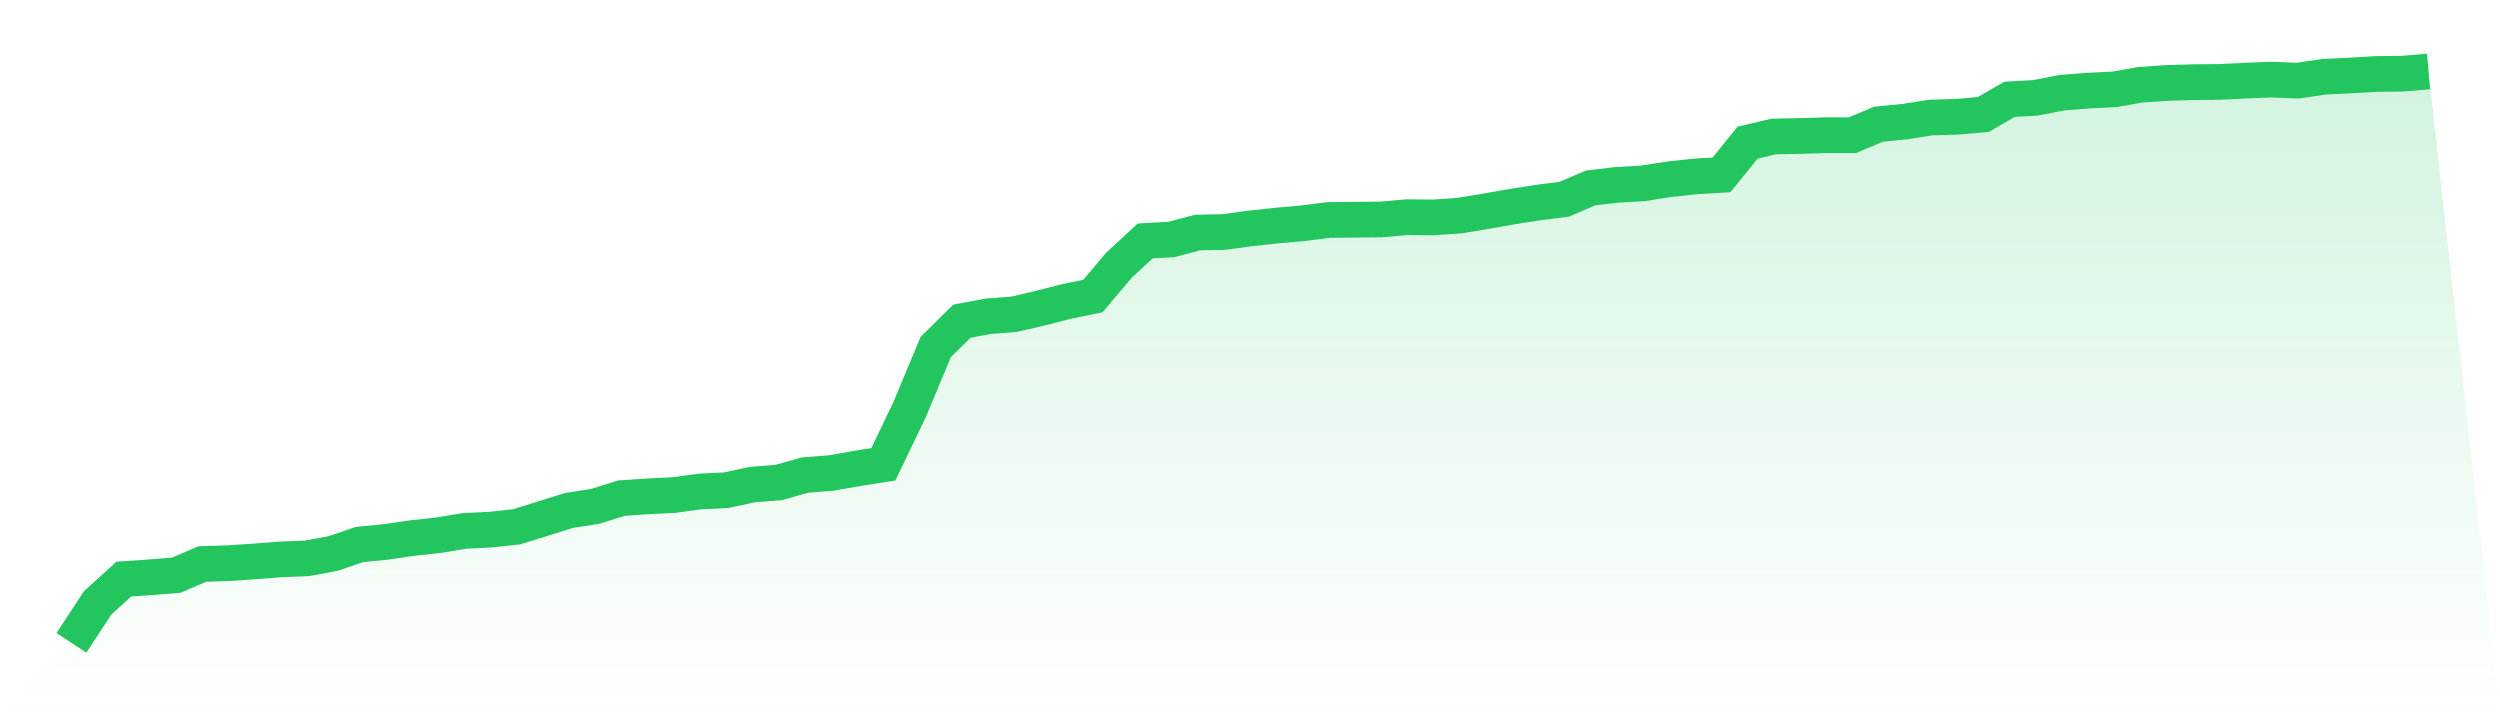 <svg viewBox="0 0 140 40" xmlns="http://www.w3.org/2000/svg">
<defs>
<linearGradient id="gradient" x1="0" x2="0" y1="0" y2="1">
<stop offset="0%" stop-color="#22c55e" stop-opacity="0.2"/>
<stop offset="100%" stop-color="#22c55e" stop-opacity="0"/>
</linearGradient>
</defs>
<path d="M4,36 L4,36 L5.467,33.762 L6.933,32.429 L8.4,32.328 L9.867,32.213 L11.333,31.582 L12.8,31.539 L14.267,31.439 L15.733,31.324 L17.2,31.267 L18.667,30.994 L20.133,30.492 L21.6,30.349 L23.067,30.134 L24.533,29.976 L26,29.732 L27.467,29.66 L28.933,29.502 L30.4,29.043 L31.867,28.584 L33.333,28.355 L34.8,27.896 L36.267,27.796 L37.733,27.724 L39.2,27.523 L40.667,27.451 L42.133,27.136 L43.6,27.021 L45.067,26.605 L46.533,26.49 L48,26.232 L49.467,26.003 L50.933,22.948 L52.4,19.433 L53.867,17.985 L55.333,17.712 L56.8,17.597 L58.267,17.253 L59.733,16.88 L61.2,16.579 L62.667,14.844 L64.133,13.495 L65.6,13.409 L67.067,13.022 L68.533,12.993 L70,12.792 L71.467,12.635 L72.933,12.506 L74.4,12.319 L75.867,12.305 L77.333,12.29 L78.8,12.161 L80.267,12.176 L81.733,12.075 L83.2,11.831 L84.667,11.573 L86.133,11.344 L87.6,11.157 L89.067,10.526 L90.533,10.354 L92,10.268 L93.467,10.039 L94.933,9.881 L96.4,9.795 L97.867,7.987 L99.333,7.643 L100.8,7.615 L102.267,7.571 L103.733,7.571 L105.2,6.955 L106.667,6.811 L108.133,6.582 L109.6,6.539 L111.067,6.41 L112.533,5.563 L114,5.477 L115.467,5.19 L116.933,5.076 L118.4,5.004 L119.867,4.746 L121.333,4.645 L122.8,4.602 L124.267,4.588 L125.733,4.516 L127.2,4.459 L128.667,4.516 L130.133,4.301 L131.6,4.229 L133.067,4.143 L134.533,4.129 L136,4 L140,40 L0,40 z" fill="url(#gradient)"/>
<path d="M4,36 L4,36 L5.467,33.762 L6.933,32.429 L8.4,32.328 L9.867,32.213 L11.333,31.582 L12.8,31.539 L14.267,31.439 L15.733,31.324 L17.2,31.267 L18.667,30.994 L20.133,30.492 L21.6,30.349 L23.067,30.134 L24.533,29.976 L26,29.732 L27.467,29.66 L28.933,29.502 L30.4,29.043 L31.867,28.584 L33.333,28.355 L34.8,27.896 L36.267,27.796 L37.733,27.724 L39.2,27.523 L40.667,27.451 L42.133,27.136 L43.6,27.021 L45.067,26.605 L46.533,26.49 L48,26.232 L49.467,26.003 L50.933,22.948 L52.4,19.433 L53.867,17.985 L55.333,17.712 L56.8,17.597 L58.267,17.253 L59.733,16.88 L61.2,16.579 L62.667,14.844 L64.133,13.495 L65.6,13.409 L67.067,13.022 L68.533,12.993 L70,12.792 L71.467,12.635 L72.933,12.506 L74.4,12.319 L75.867,12.305 L77.333,12.29 L78.8,12.161 L80.267,12.176 L81.733,12.075 L83.2,11.831 L84.667,11.573 L86.133,11.344 L87.6,11.157 L89.067,10.526 L90.533,10.354 L92,10.268 L93.467,10.039 L94.933,9.881 L96.4,9.795 L97.867,7.987 L99.333,7.643 L100.8,7.615 L102.267,7.571 L103.733,7.571 L105.2,6.955 L106.667,6.811 L108.133,6.582 L109.6,6.539 L111.067,6.41 L112.533,5.563 L114,5.477 L115.467,5.19 L116.933,5.076 L118.4,5.004 L119.867,4.746 L121.333,4.645 L122.8,4.602 L124.267,4.588 L125.733,4.516 L127.2,4.459 L128.667,4.516 L130.133,4.301 L131.6,4.229 L133.067,4.143 L134.533,4.129 L136,4" fill="none" stroke="#22c55e" stroke-width="2"/>
</svg>